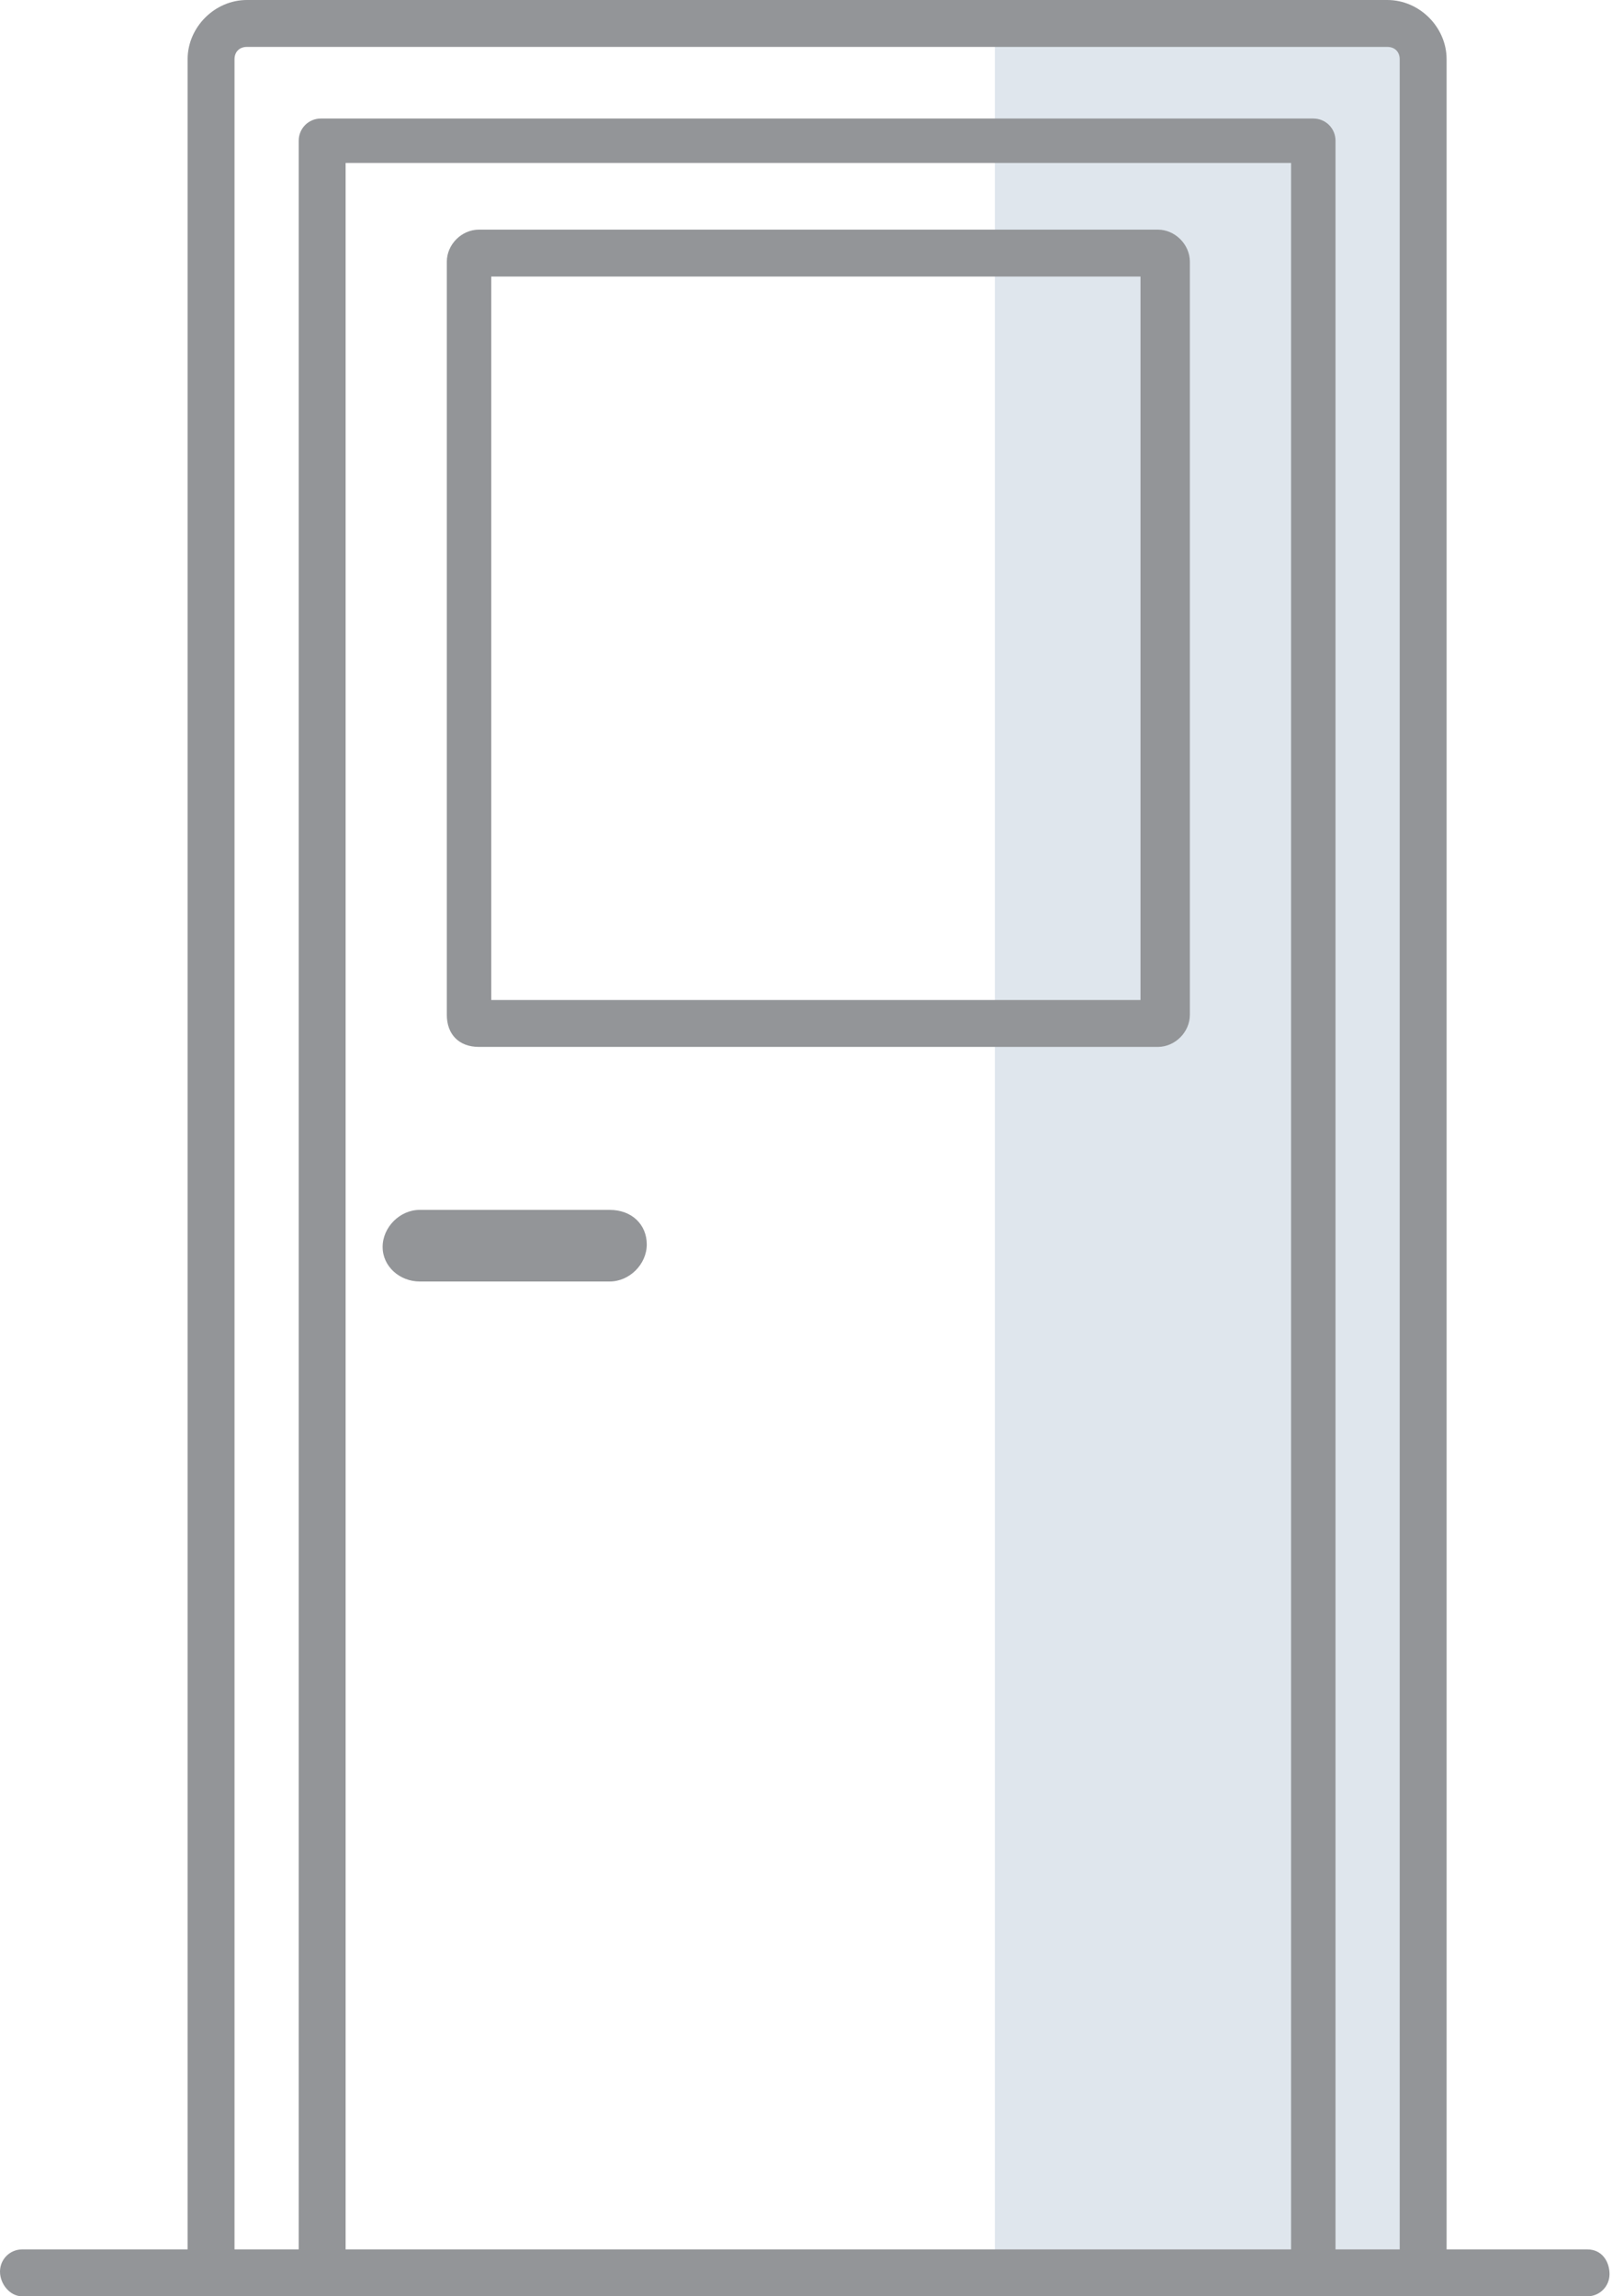<svg version="1.1" id="レイヤー_1" xmlns="http://www.w3.org/2000/svg" x="0" y="0" viewBox="0 0 65.3 93" xml:space="preserve"><style>.st1{fill:#939598}</style><path fill="#dfe6ed" d="M57.4 91.5l-17.1.2V1.3L57.4.9z"/><path class="st1" d="M19.4 42.4h27.5c.7 0 1.3-.6 1.3-1.3V10.6c0-.7-.6-1.3-1.3-1.3H19.4c-.7 0-1.3.6-1.3 1.3v30.5c0 .8.5 1.3 1.3 1.3zm.5-31.2h26.3v29.3H19.9V11.2zM17 51.9h7.7c.8 0 1.5-.7 1.5-1.5s-.6-1.4-1.5-1.4H17c-.8 0-1.5.7-1.5 1.5s.7 1.4 1.5 1.4z"/><path class="st1" d="M64.3 91.1h-5.7V2.4c0-1.3-1.1-2.4-2.4-2.4H10C8.7 0 7.6 1.1 7.6 2.4v88.7H.9c-.5 0-.9.4-.9.9s.4 1 .9 1h63.4c.5 0 .9-.4.9-.9s-.3-1-.9-1zM9.5 2.4c0-.3.2-.5.5-.5h46.2c.3 0 .5.2.5.5v88.7h-2.6V5.7c0-.5-.4-.9-.9-.9H13c-.5 0-.9.4-.9.9v85.4H9.5V2.4zm42.8 88.7H14V6.6h38.3v84.5z"/></svg>
